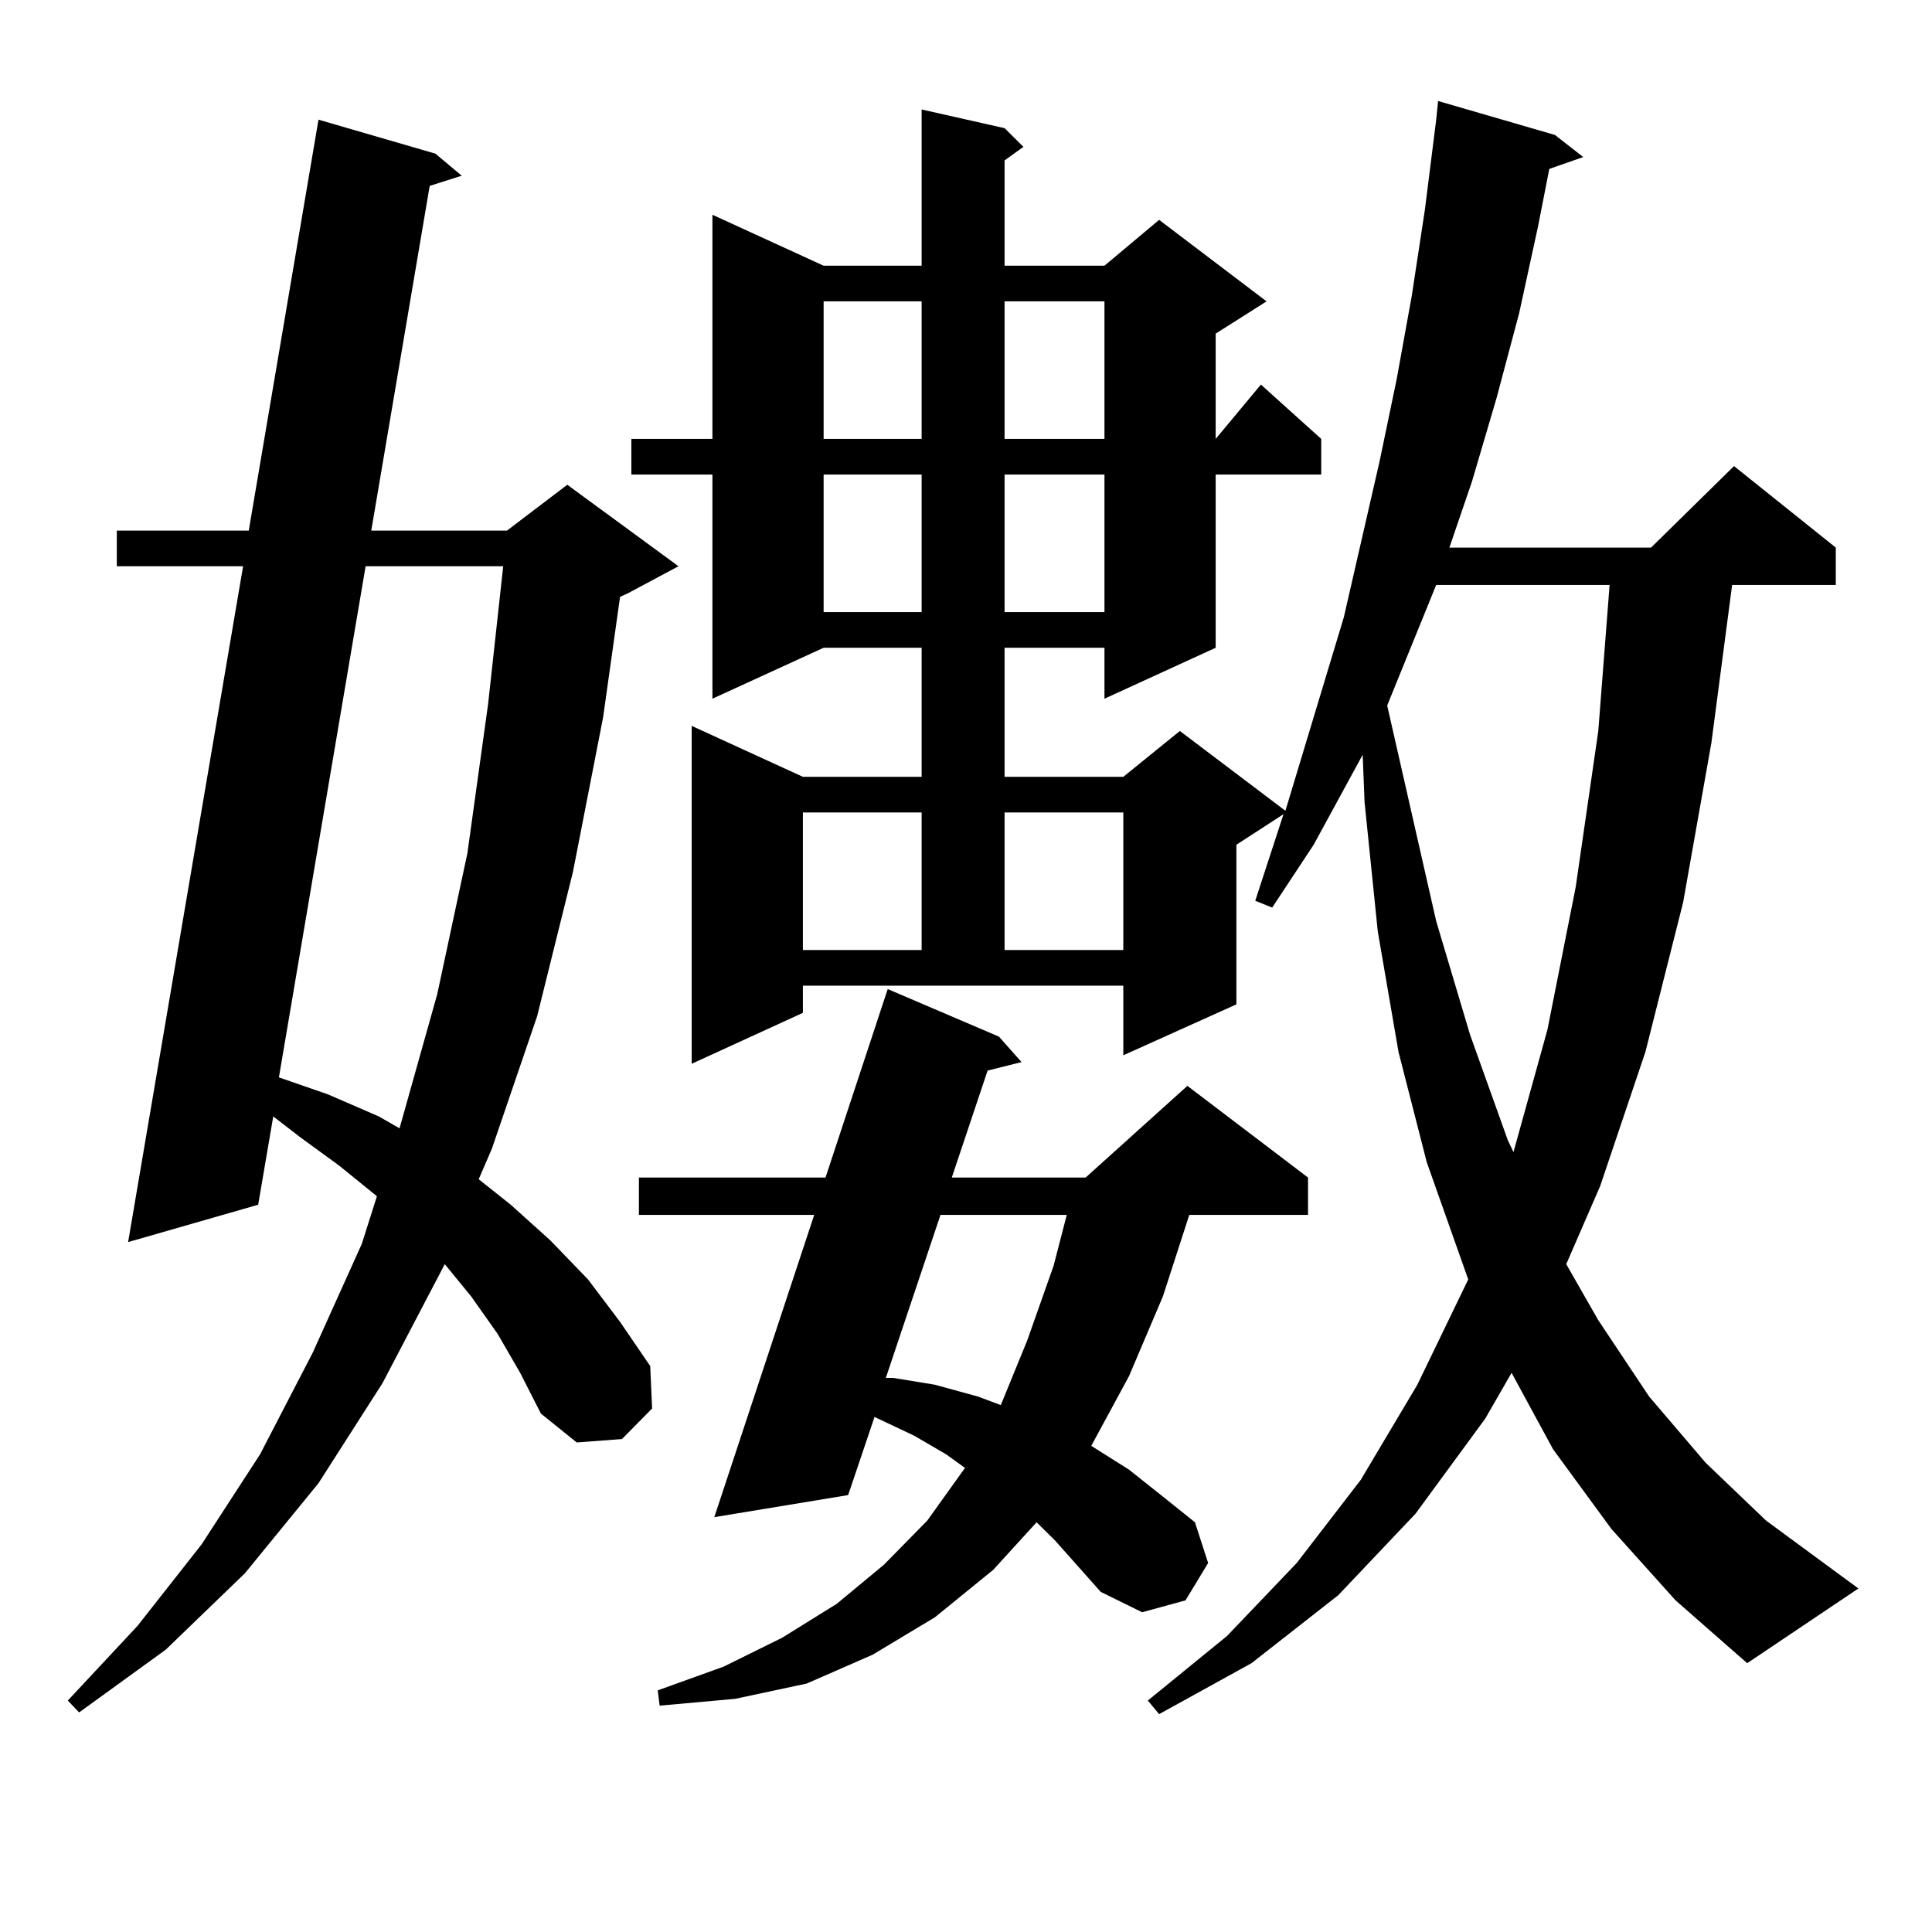 <?xml version="1.0" encoding="utf-8"?>
<!-- Generator: Adobe Illustrator 16.0.0, SVG Export Plug-In . SVG Version: 6.00 Build 0)  -->
<!DOCTYPE svg PUBLIC "-//W3C//DTD SVG 1.1//EN" "http://www.w3.org/Graphics/SVG/1.1/DTD/svg11.dtd">
<svg version="1.1" id="图层_1" xmlns="http://www.w3.org/2000/svg" xmlns:xlink="http://www.w3.org/1999/xlink" x="0px" y="0px"
	 width="1000px" height="1000px" viewBox="0 0 1000 1000" enable-background="new 0 0 1000 1000" xml:space="preserve">
<path d="M257.53,690.359l-13.658-19.336l-13.658-16.699l-32.194,61.523l-33.17,51.855l-38.048,46.582l-40.975,39.551l-44.877,32.52
	l-5.854-6.152l36.097-38.672l33.17-42.188l30.243-46.582l27.316-52.734l25.365-56.25l7.805-24.609l-19.512-15.82l-20.487-14.941
	l-13.658-10.547l-7.805,45.703l-67.315,19.336l59.511-349.805H60.462v-18.457h68.291L164.85,61.941l60.486,17.578l13.658,11.426
	l-16.584,5.273l-30.243,178.418h70.242l31.219-23.73l57.56,42.188l-26.341,14.063l-3.902,1.758l-8.78,62.402l-15.609,79.98
	l-18.536,74.707l-23.414,68.555l-6.829,15.82l16.585,13.184l20.487,18.457l19.512,20.215l16.585,21.973l15.609,22.852l0.976,21.973
	l-15.609,15.82l-23.414,1.758l-18.536-14.941l-10.731-21.094L257.53,690.359z M189.24,293.094l-44.877,264.551l25.365,8.789
	l26.341,11.426l10.731,6.152l19.512-69.434l15.609-72.949l10.731-77.344l7.805-71.191H189.24z M834.102,791.434l-30.243-41.309
	l-21.463-39.551l-13.658,23.73l-36.097,49.219l-39.999,42.188l-44.877,35.156l-47.804,26.367l-5.854-7.031l40.975-33.398
	l36.097-37.793l33.17-43.066l29.268-49.219l26.341-54.492l-21.463-60.645l-14.634-57.129l-10.731-62.402l-6.829-66.797
	l-0.976-24.609l-25.365,46.582l-21.463,32.52l-8.78-3.516l14.634-44.824l-24.39,15.82v82.617l-58.535,26.367v-36.035h-165.85v14.063
	l-57.56,26.367V375.711l57.56,26.367h61.462v-66.797h-50.73l-57.56,26.367V245.633h-41.95v-18.457h41.95V111.16l57.56,26.367h50.73
	V56.668l42.926,9.668l9.756,9.668l-9.756,7.031v54.492h51.706l28.292-23.73l55.608,42.188l-26.341,16.699v54.492l23.414-28.125
	l31.219,28.125v18.457h-54.633v89.648l-57.56,26.367v-26.367h-51.706v66.797h61.462l29.268-23.73l54.633,41.309l30.243-100.195
	l18.536-80.859l8.78-42.188l7.805-43.066l6.829-44.824l5.854-46.582l0.976-9.668l60.486,17.578l14.634,11.426l-17.561,6.152
	l-5.854,29.883l-9.756,44.824l-11.707,43.945l-12.683,43.066l-11.707,34.277h104.388l42.926-42.188l52.682,42.188v19.336h-53.657
	L885.808,384.5l-14.634,82.617l-19.512,77.344l-23.414,69.434l-17.561,40.43l16.585,29.004l26.341,39.551l29.268,34.277
	l31.219,29.883l47.804,35.156l-57.56,38.672l-37.072-32.52L834.102,791.434z M546.304,797.586l-9.756-9.668l-22.438,24.609
	l-30.243,24.609l-32.194,19.336l-34.146,14.941l-37.072,7.91l-39.023,3.516l-0.976-7.91l34.146-12.305l30.243-14.941l28.292-17.578
	l24.39-20.215l22.438-22.852l19.512-27.246l-9.756-7.031l-16.585-9.668l-20.487-9.668l-13.658,40.43l-69.267,11.426l51.706-156.445
	h-90.729V609.5h96.583l32.194-97.559l57.56,24.609l11.707,13.184l-17.561,4.395L492.646,609.5h69.267l52.682-47.461l62.438,47.461
	v19.336H615.57l-13.658,42.188l-17.561,41.309l-19.512,36.035l19.512,12.305l16.585,13.184l17.561,14.063l6.829,21.094
	l-11.707,19.336l-22.438,6.152l-21.463-10.547L546.304,797.586z M415.575,420.535v71.191h61.462v-71.191H415.575z M426.307,155.984
	v71.191h50.73v-71.191H426.307z M426.307,245.633v71.191h50.73v-71.191H426.307z M486.793,628.836l-28.292,84.375h3.902
	l21.463,3.516l22.438,6.152l11.707,4.395l13.658-33.398l13.658-38.672l6.829-26.367H486.793z M519.963,155.984v71.191h51.706
	v-71.191H519.963z M519.963,245.633v71.191h51.706v-71.191H519.963z M519.963,420.535v71.191h61.462v-71.191H519.963z
	 M743.372,302.762l-25.365,62.402l25.365,111.621l17.561,58.887l19.512,54.492l2.927,6.152l17.561-63.281l14.634-73.828
	l11.707-80.859l5.854-75.586H743.372z"/>
</svg>
